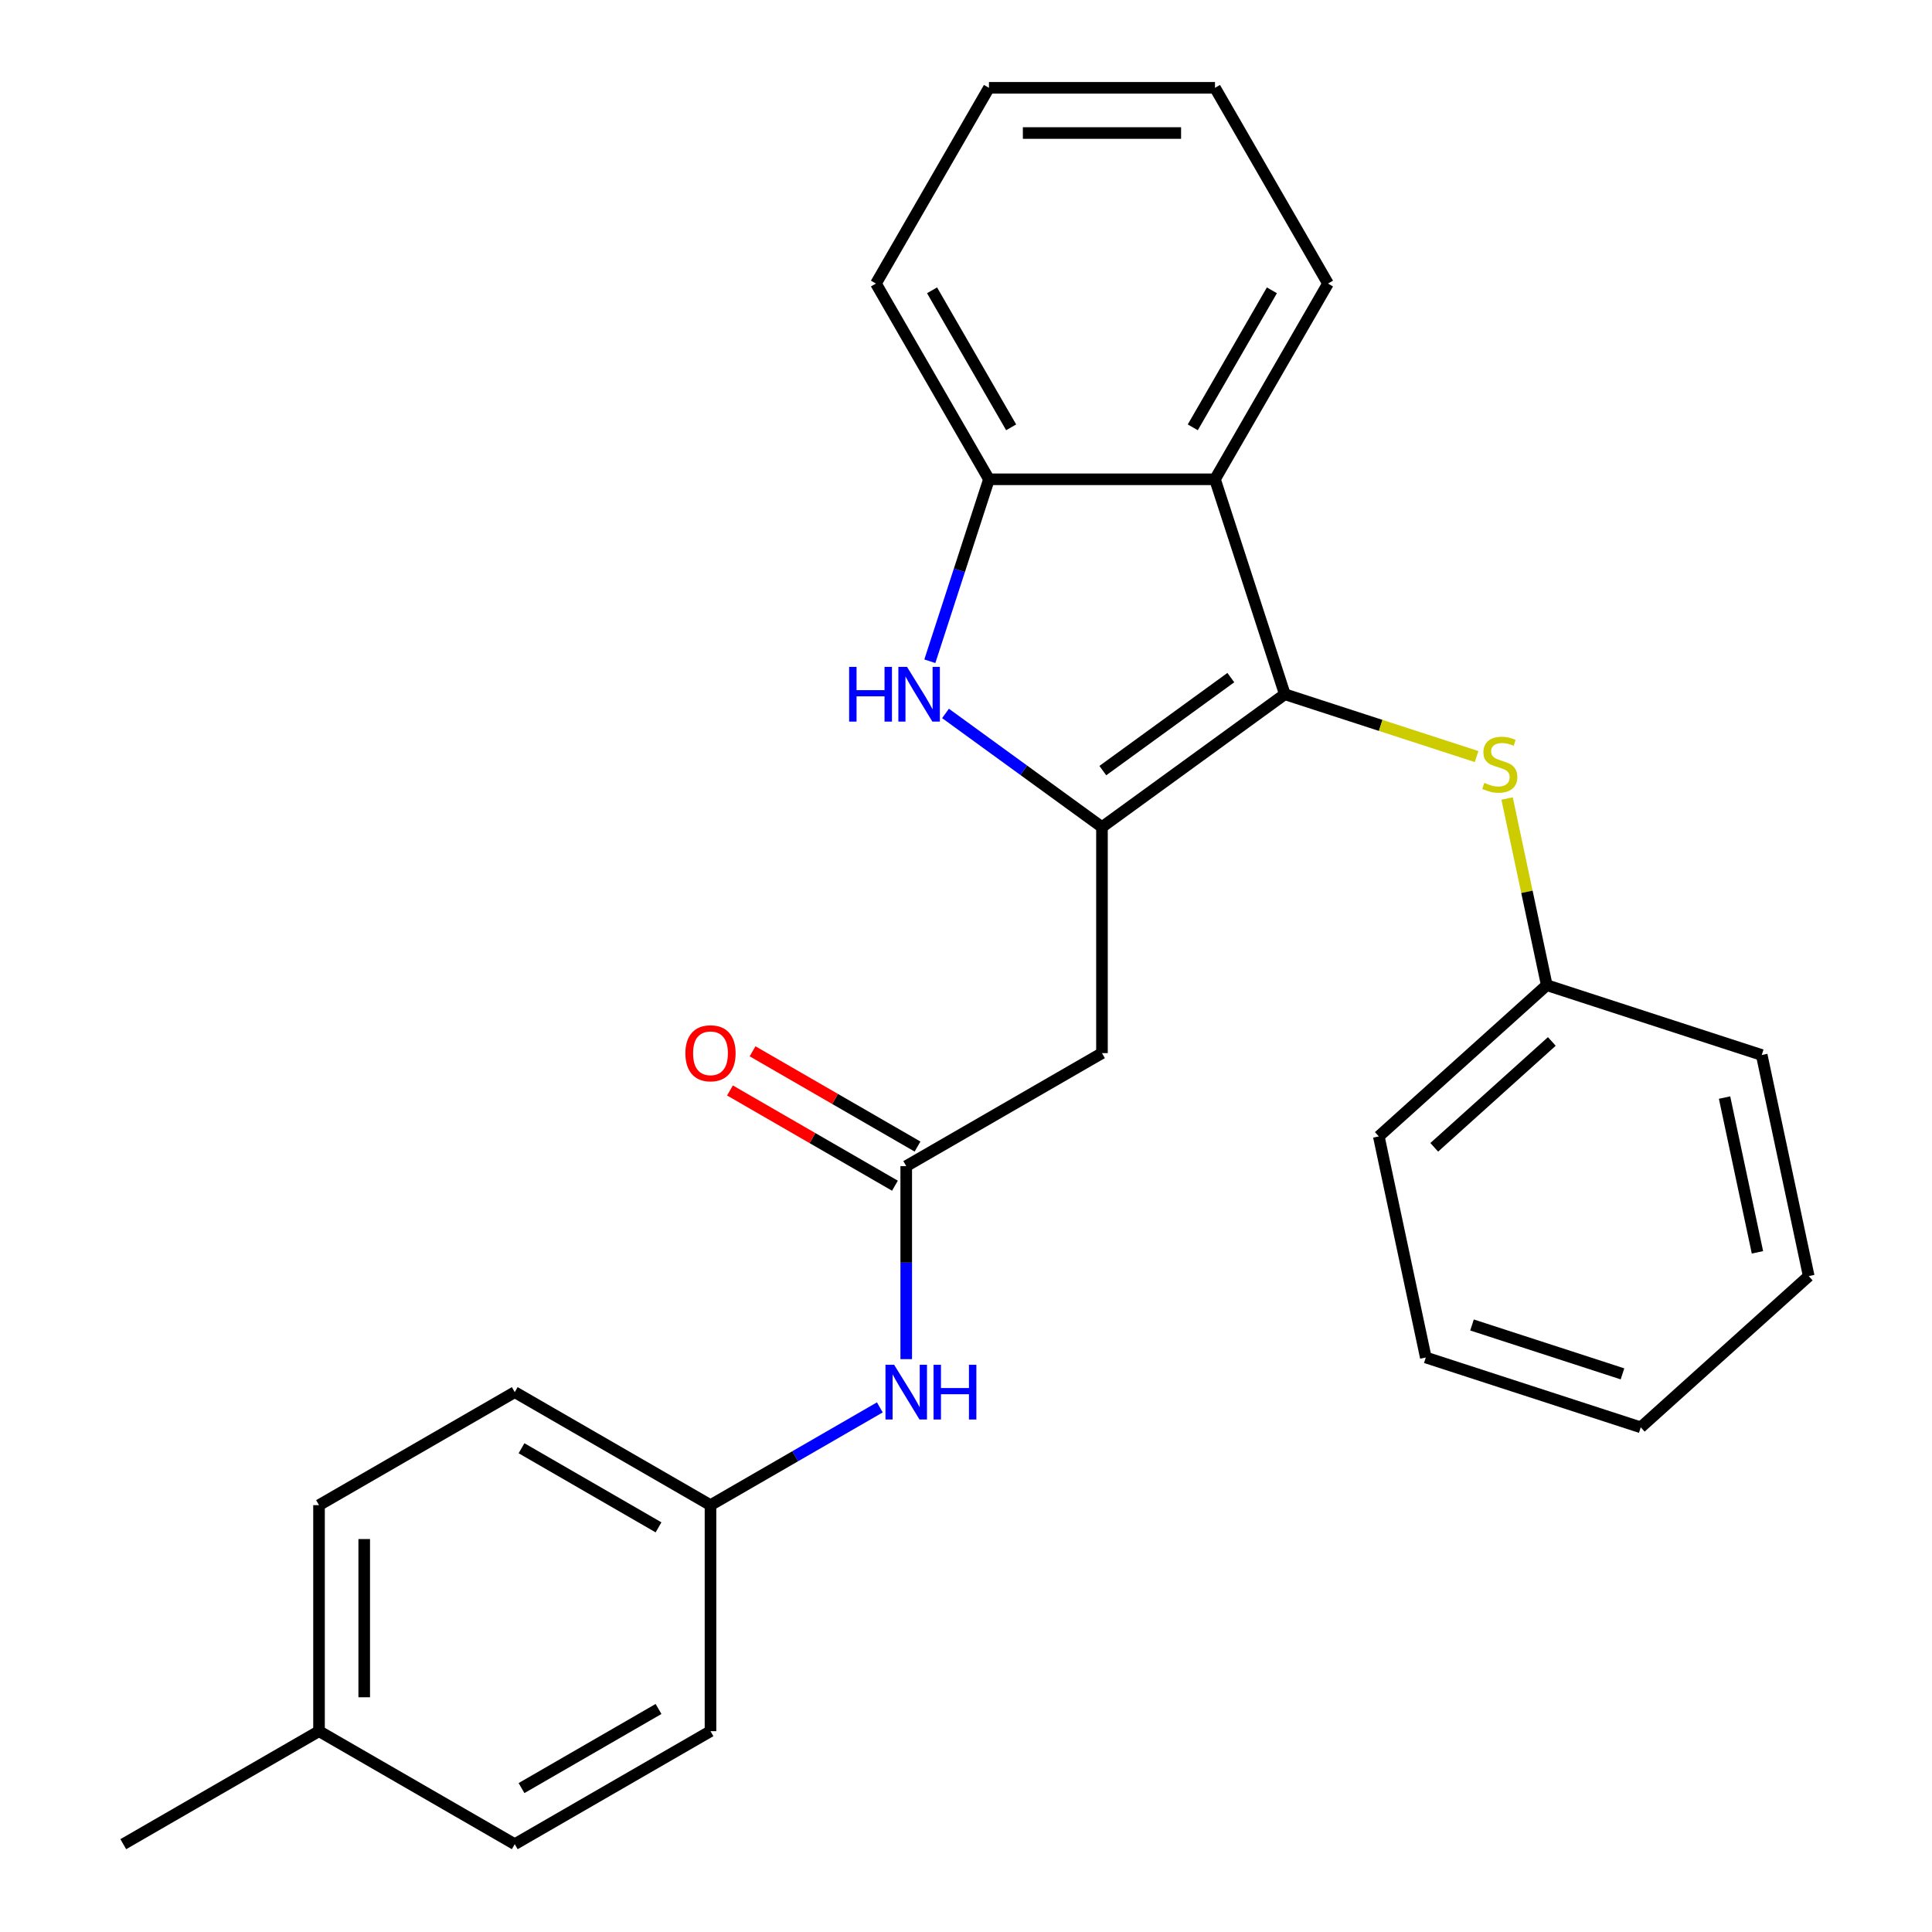 <?xml version='1.0' encoding='iso-8859-1'?>
<svg version='1.1' baseProfile='full'
              xmlns='http://www.w3.org/2000/svg'
                      xmlns:rdkit='http://www.rdkit.org/xml'
                      xmlns:xlink='http://www.w3.org/1999/xlink'
                  xml:space='preserve'
width='1000px' height='1000px' viewBox='0 0 1000 1000'>
<!-- END OF HEADER -->
<rect style='opacity:1.0;fill:#FFFFFF;stroke:none' width='1000' height='1000' x='0' y='0'> </rect>
<path class='bond-0' d='M 570.378,428.105 L 665.022,359.342' style='fill:none;fill-rule:evenodd;stroke:#000000;stroke-width:6px;stroke-linecap:butt;stroke-linejoin:miter;stroke-opacity:1' />
<path class='bond-0' d='M 570.822,398.862 L 637.073,350.728' style='fill:none;fill-rule:evenodd;stroke:#000000;stroke-width:6px;stroke-linecap:butt;stroke-linejoin:miter;stroke-opacity:1' />
<path class='bond-1' d='M 570.378,428.105 L 529.888,398.688' style='fill:none;fill-rule:evenodd;stroke:#000000;stroke-width:6px;stroke-linecap:butt;stroke-linejoin:miter;stroke-opacity:1' />
<path class='bond-1' d='M 529.888,398.688 L 489.398,369.27' style='fill:none;fill-rule:evenodd;stroke:#0000FF;stroke-width:6px;stroke-linecap:butt;stroke-linejoin:miter;stroke-opacity:1' />
<path class='bond-3' d='M 570.378,428.105 L 570.378,545.092' style='fill:none;fill-rule:evenodd;stroke:#000000;stroke-width:6px;stroke-linecap:butt;stroke-linejoin:miter;stroke-opacity:1' />
<path class='bond-2' d='M 665.022,359.342 L 628.871,248.081' style='fill:none;fill-rule:evenodd;stroke:#000000;stroke-width:6px;stroke-linecap:butt;stroke-linejoin:miter;stroke-opacity:1' />
<path class='bond-6' d='M 665.022,359.342 L 714.65,375.468' style='fill:none;fill-rule:evenodd;stroke:#000000;stroke-width:6px;stroke-linecap:butt;stroke-linejoin:miter;stroke-opacity:1' />
<path class='bond-6' d='M 714.65,375.468 L 764.278,391.593' style='fill:none;fill-rule:evenodd;stroke:#CCCC00;stroke-width:6px;stroke-linecap:butt;stroke-linejoin:miter;stroke-opacity:1' />
<path class='bond-4' d='M 481.285,342.258 L 496.584,295.17' style='fill:none;fill-rule:evenodd;stroke:#0000FF;stroke-width:6px;stroke-linecap:butt;stroke-linejoin:miter;stroke-opacity:1' />
<path class='bond-4' d='M 496.584,295.17 L 511.884,248.081' style='fill:none;fill-rule:evenodd;stroke:#000000;stroke-width:6px;stroke-linecap:butt;stroke-linejoin:miter;stroke-opacity:1' />
<path class='bond-12' d='M 628.871,248.081 L 687.364,146.768' style='fill:none;fill-rule:evenodd;stroke:#000000;stroke-width:6px;stroke-linecap:butt;stroke-linejoin:miter;stroke-opacity:1' />
<path class='bond-12' d='M 617.382,221.186 L 658.328,150.266' style='fill:none;fill-rule:evenodd;stroke:#000000;stroke-width:6px;stroke-linecap:butt;stroke-linejoin:miter;stroke-opacity:1' />
<path class='bond-26' d='M 628.871,248.081 L 511.884,248.081' style='fill:none;fill-rule:evenodd;stroke:#000000;stroke-width:6px;stroke-linecap:butt;stroke-linejoin:miter;stroke-opacity:1' />
<path class='bond-5' d='M 570.378,545.092 L 469.064,603.585' style='fill:none;fill-rule:evenodd;stroke:#000000;stroke-width:6px;stroke-linecap:butt;stroke-linejoin:miter;stroke-opacity:1' />
<path class='bond-17' d='M 511.884,248.081 L 453.391,146.768' style='fill:none;fill-rule:evenodd;stroke:#000000;stroke-width:6px;stroke-linecap:butt;stroke-linejoin:miter;stroke-opacity:1' />
<path class='bond-17' d='M 523.373,221.186 L 482.428,150.266' style='fill:none;fill-rule:evenodd;stroke:#000000;stroke-width:6px;stroke-linecap:butt;stroke-linejoin:miter;stroke-opacity:1' />
<path class='bond-7' d='M 469.064,603.585 L 469.064,653.536' style='fill:none;fill-rule:evenodd;stroke:#000000;stroke-width:6px;stroke-linecap:butt;stroke-linejoin:miter;stroke-opacity:1' />
<path class='bond-7' d='M 469.064,653.536 L 469.064,703.487' style='fill:none;fill-rule:evenodd;stroke:#0000FF;stroke-width:6px;stroke-linecap:butt;stroke-linejoin:miter;stroke-opacity:1' />
<path class='bond-8' d='M 474.914,593.454 L 432.219,568.804' style='fill:none;fill-rule:evenodd;stroke:#000000;stroke-width:6px;stroke-linecap:butt;stroke-linejoin:miter;stroke-opacity:1' />
<path class='bond-8' d='M 432.219,568.804 L 389.525,544.155' style='fill:none;fill-rule:evenodd;stroke:#FF0000;stroke-width:6px;stroke-linecap:butt;stroke-linejoin:miter;stroke-opacity:1' />
<path class='bond-8' d='M 463.215,613.717 L 420.52,589.067' style='fill:none;fill-rule:evenodd;stroke:#000000;stroke-width:6px;stroke-linecap:butt;stroke-linejoin:miter;stroke-opacity:1' />
<path class='bond-8' d='M 420.52,589.067 L 377.826,564.418' style='fill:none;fill-rule:evenodd;stroke:#FF0000;stroke-width:6px;stroke-linecap:butt;stroke-linejoin:miter;stroke-opacity:1' />
<path class='bond-10' d='M 780.067,413.298 L 790.336,461.611' style='fill:none;fill-rule:evenodd;stroke:#CCCC00;stroke-width:6px;stroke-linecap:butt;stroke-linejoin:miter;stroke-opacity:1' />
<path class='bond-10' d='M 790.336,461.611 L 800.606,509.923' style='fill:none;fill-rule:evenodd;stroke:#000000;stroke-width:6px;stroke-linecap:butt;stroke-linejoin:miter;stroke-opacity:1' />
<path class='bond-9' d='M 455.4,728.461 L 411.575,753.763' style='fill:none;fill-rule:evenodd;stroke:#0000FF;stroke-width:6px;stroke-linecap:butt;stroke-linejoin:miter;stroke-opacity:1' />
<path class='bond-9' d='M 411.575,753.763 L 367.751,779.065' style='fill:none;fill-rule:evenodd;stroke:#000000;stroke-width:6px;stroke-linecap:butt;stroke-linejoin:miter;stroke-opacity:1' />
<path class='bond-13' d='M 367.751,779.065 L 367.751,896.052' style='fill:none;fill-rule:evenodd;stroke:#000000;stroke-width:6px;stroke-linecap:butt;stroke-linejoin:miter;stroke-opacity:1' />
<path class='bond-14' d='M 367.751,779.065 L 266.437,720.572' style='fill:none;fill-rule:evenodd;stroke:#000000;stroke-width:6px;stroke-linecap:butt;stroke-linejoin:miter;stroke-opacity:1' />
<path class='bond-14' d='M 340.855,790.554 L 269.936,749.609' style='fill:none;fill-rule:evenodd;stroke:#000000;stroke-width:6px;stroke-linecap:butt;stroke-linejoin:miter;stroke-opacity:1' />
<path class='bond-18' d='M 800.606,509.923 L 713.668,588.203' style='fill:none;fill-rule:evenodd;stroke:#000000;stroke-width:6px;stroke-linecap:butt;stroke-linejoin:miter;stroke-opacity:1' />
<path class='bond-18' d='M 803.221,539.053 L 742.364,593.849' style='fill:none;fill-rule:evenodd;stroke:#000000;stroke-width:6px;stroke-linecap:butt;stroke-linejoin:miter;stroke-opacity:1' />
<path class='bond-19' d='M 800.606,509.923 L 911.867,546.074' style='fill:none;fill-rule:evenodd;stroke:#000000;stroke-width:6px;stroke-linecap:butt;stroke-linejoin:miter;stroke-opacity:1' />
<path class='bond-11' d='M 165.124,896.052 L 165.124,779.065' style='fill:none;fill-rule:evenodd;stroke:#000000;stroke-width:6px;stroke-linecap:butt;stroke-linejoin:miter;stroke-opacity:1' />
<path class='bond-11' d='M 188.521,878.504 L 188.521,796.613' style='fill:none;fill-rule:evenodd;stroke:#000000;stroke-width:6px;stroke-linecap:butt;stroke-linejoin:miter;stroke-opacity:1' />
<path class='bond-20' d='M 165.124,896.052 L 63.81,954.545' style='fill:none;fill-rule:evenodd;stroke:#000000;stroke-width:6px;stroke-linecap:butt;stroke-linejoin:miter;stroke-opacity:1' />
<path class='bond-28' d='M 165.124,896.052 L 266.437,954.545' style='fill:none;fill-rule:evenodd;stroke:#000000;stroke-width:6px;stroke-linecap:butt;stroke-linejoin:miter;stroke-opacity:1' />
<path class='bond-21' d='M 687.364,146.768 L 628.871,45.455' style='fill:none;fill-rule:evenodd;stroke:#000000;stroke-width:6px;stroke-linecap:butt;stroke-linejoin:miter;stroke-opacity:1' />
<path class='bond-16' d='M 367.751,896.052 L 266.437,954.545' style='fill:none;fill-rule:evenodd;stroke:#000000;stroke-width:6px;stroke-linecap:butt;stroke-linejoin:miter;stroke-opacity:1' />
<path class='bond-16' d='M 340.855,884.563 L 269.936,925.509' style='fill:none;fill-rule:evenodd;stroke:#000000;stroke-width:6px;stroke-linecap:butt;stroke-linejoin:miter;stroke-opacity:1' />
<path class='bond-15' d='M 266.437,720.572 L 165.124,779.065' style='fill:none;fill-rule:evenodd;stroke:#000000;stroke-width:6px;stroke-linecap:butt;stroke-linejoin:miter;stroke-opacity:1' />
<path class='bond-22' d='M 453.391,146.768 L 511.884,45.455' style='fill:none;fill-rule:evenodd;stroke:#000000;stroke-width:6px;stroke-linecap:butt;stroke-linejoin:miter;stroke-opacity:1' />
<path class='bond-24' d='M 713.668,588.203 L 737.991,702.633' style='fill:none;fill-rule:evenodd;stroke:#000000;stroke-width:6px;stroke-linecap:butt;stroke-linejoin:miter;stroke-opacity:1' />
<path class='bond-23' d='M 911.867,546.074 L 936.19,660.505' style='fill:none;fill-rule:evenodd;stroke:#000000;stroke-width:6px;stroke-linecap:butt;stroke-linejoin:miter;stroke-opacity:1' />
<path class='bond-23' d='M 892.629,568.103 L 909.655,648.205' style='fill:none;fill-rule:evenodd;stroke:#000000;stroke-width:6px;stroke-linecap:butt;stroke-linejoin:miter;stroke-opacity:1' />
<path class='bond-27' d='M 628.871,45.455 L 511.884,45.455' style='fill:none;fill-rule:evenodd;stroke:#000000;stroke-width:6px;stroke-linecap:butt;stroke-linejoin:miter;stroke-opacity:1' />
<path class='bond-27' d='M 611.323,68.852 L 529.432,68.852' style='fill:none;fill-rule:evenodd;stroke:#000000;stroke-width:6px;stroke-linecap:butt;stroke-linejoin:miter;stroke-opacity:1' />
<path class='bond-25' d='M 936.19,660.505 L 849.251,738.784' style='fill:none;fill-rule:evenodd;stroke:#000000;stroke-width:6px;stroke-linecap:butt;stroke-linejoin:miter;stroke-opacity:1' />
<path class='bond-29' d='M 737.991,702.633 L 849.251,738.784' style='fill:none;fill-rule:evenodd;stroke:#000000;stroke-width:6px;stroke-linecap:butt;stroke-linejoin:miter;stroke-opacity:1' />
<path class='bond-29' d='M 761.91,685.804 L 839.793,711.109' style='fill:none;fill-rule:evenodd;stroke:#000000;stroke-width:6px;stroke-linecap:butt;stroke-linejoin:miter;stroke-opacity:1' />
<path  class='atom-2' d='M 439.513 345.182
L 443.353 345.182
L 443.353 357.222
L 457.833 357.222
L 457.833 345.182
L 461.673 345.182
L 461.673 373.502
L 457.833 373.502
L 457.833 360.422
L 443.353 360.422
L 443.353 373.502
L 439.513 373.502
L 439.513 345.182
' fill='#0000FF'/>
<path  class='atom-2' d='M 469.473 345.182
L 478.753 360.182
Q 479.673 361.662, 481.153 364.342
Q 482.633 367.022, 482.713 367.182
L 482.713 345.182
L 486.473 345.182
L 486.473 373.502
L 482.593 373.502
L 472.633 357.102
Q 471.473 355.182, 470.233 352.982
Q 469.033 350.782, 468.673 350.102
L 468.673 373.502
L 464.993 373.502
L 464.993 345.182
L 469.473 345.182
' fill='#0000FF'/>
<path  class='atom-7' d='M 768.283 405.213
Q 768.603 405.333, 769.923 405.893
Q 771.243 406.453, 772.683 406.813
Q 774.163 407.133, 775.603 407.133
Q 778.283 407.133, 779.843 405.853
Q 781.403 404.533, 781.403 402.253
Q 781.403 400.693, 780.603 399.733
Q 779.843 398.773, 778.643 398.253
Q 777.443 397.733, 775.443 397.133
Q 772.923 396.373, 771.403 395.653
Q 769.923 394.933, 768.843 393.413
Q 767.803 391.893, 767.803 389.333
Q 767.803 385.773, 770.203 383.573
Q 772.643 381.373, 777.443 381.373
Q 780.723 381.373, 784.443 382.933
L 783.523 386.013
Q 780.123 384.613, 777.563 384.613
Q 774.803 384.613, 773.283 385.773
Q 771.763 386.893, 771.803 388.853
Q 771.803 390.373, 772.563 391.293
Q 773.363 392.213, 774.483 392.733
Q 775.643 393.253, 777.563 393.853
Q 780.123 394.653, 781.643 395.453
Q 783.163 396.253, 784.243 397.893
Q 785.363 399.493, 785.363 402.253
Q 785.363 406.173, 782.723 408.293
Q 780.123 410.373, 775.763 410.373
Q 773.243 410.373, 771.323 409.813
Q 769.443 409.293, 767.203 408.373
L 768.283 405.213
' fill='#CCCC00'/>
<path  class='atom-8' d='M 462.804 706.412
L 472.084 721.412
Q 473.004 722.892, 474.484 725.572
Q 475.964 728.252, 476.044 728.412
L 476.044 706.412
L 479.804 706.412
L 479.804 734.732
L 475.924 734.732
L 465.964 718.332
Q 464.804 716.412, 463.564 714.212
Q 462.364 712.012, 462.004 711.332
L 462.004 734.732
L 458.324 734.732
L 458.324 706.412
L 462.804 706.412
' fill='#0000FF'/>
<path  class='atom-8' d='M 483.204 706.412
L 487.044 706.412
L 487.044 718.452
L 501.524 718.452
L 501.524 706.412
L 505.364 706.412
L 505.364 734.732
L 501.524 734.732
L 501.524 721.652
L 487.044 721.652
L 487.044 734.732
L 483.204 734.732
L 483.204 706.412
' fill='#0000FF'/>
<path  class='atom-9' d='M 354.751 545.172
Q 354.751 538.372, 358.111 534.572
Q 361.471 530.772, 367.751 530.772
Q 374.031 530.772, 377.391 534.572
Q 380.751 538.372, 380.751 545.172
Q 380.751 552.052, 377.351 555.972
Q 373.951 559.852, 367.751 559.852
Q 361.511 559.852, 358.111 555.972
Q 354.751 552.092, 354.751 545.172
M 367.751 556.652
Q 372.071 556.652, 374.391 553.772
Q 376.751 550.852, 376.751 545.172
Q 376.751 539.612, 374.391 536.812
Q 372.071 533.972, 367.751 533.972
Q 363.431 533.972, 361.071 536.772
Q 358.751 539.572, 358.751 545.172
Q 358.751 550.892, 361.071 553.772
Q 363.431 556.652, 367.751 556.652
' fill='#FF0000'/>
</svg>

